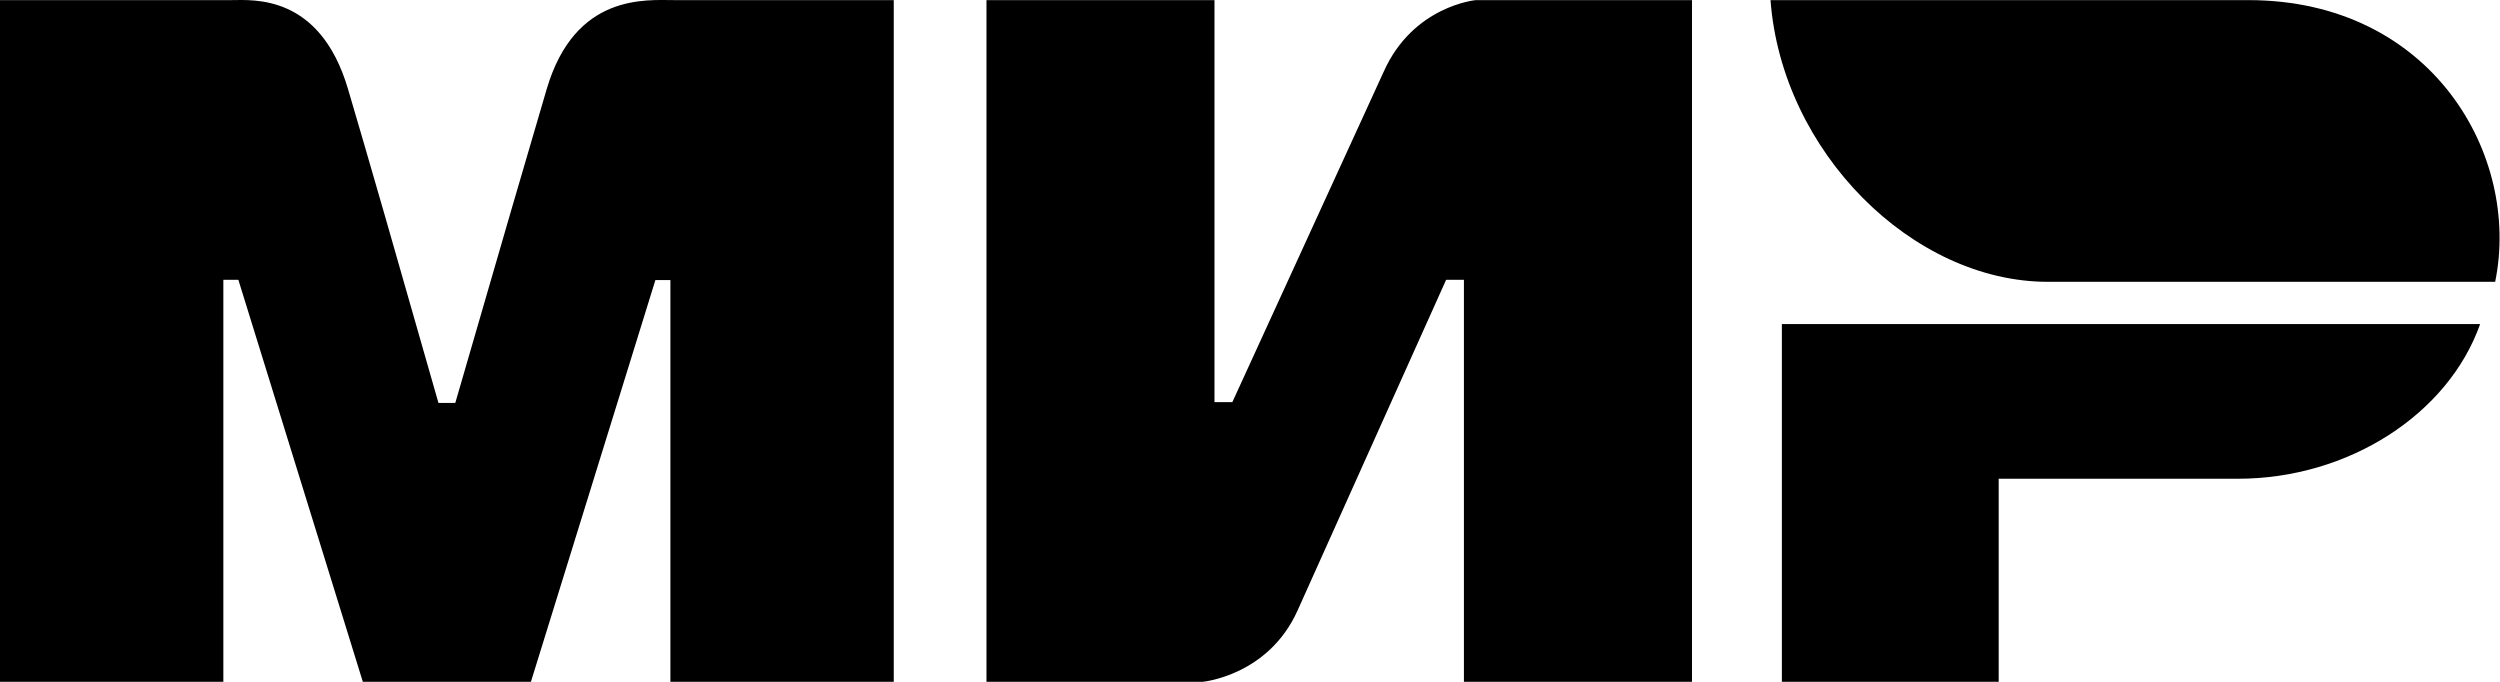 <svg width="44" height="12" viewBox="0 0 44 12" fill="none" xmlns="http://www.w3.org/2000/svg">
<path fill-rule="evenodd" clip-rule="evenodd" d="M4.068 0.002C4.461 -0 5.629 -0.106 6.124 1.564C6.457 2.689 6.988 4.532 7.717 7.092H8.013C8.795 4.393 9.331 2.55 9.623 1.564C10.123 -0.123 11.373 0.002 11.873 0.002L15.73 0.002V12H11.799V4.929H11.535L9.344 12H6.386L4.195 4.924H3.931V12H0V0.002L4.068 0.002ZM21.375 0.002V7.078H21.689L24.354 1.26C24.872 0.102 25.974 0.002 25.974 0.002H29.779V12H25.765V4.924H25.452L22.838 10.743C22.321 11.895 21.166 12 21.166 12H17.362V0.002H21.375ZM43.65 5.704C43.09 7.29 41.332 8.426 39.386 8.426H35.177V12H31.361V5.704H43.65Z" fill="black"/>
<path fill-rule="evenodd" clip-rule="evenodd" d="M39.57 0.002H31.161C31.361 2.673 33.661 4.96 36.042 4.96H43.915C44.37 2.74 42.806 0.002 39.57 0.002Z" fill="black"/>
</svg>
